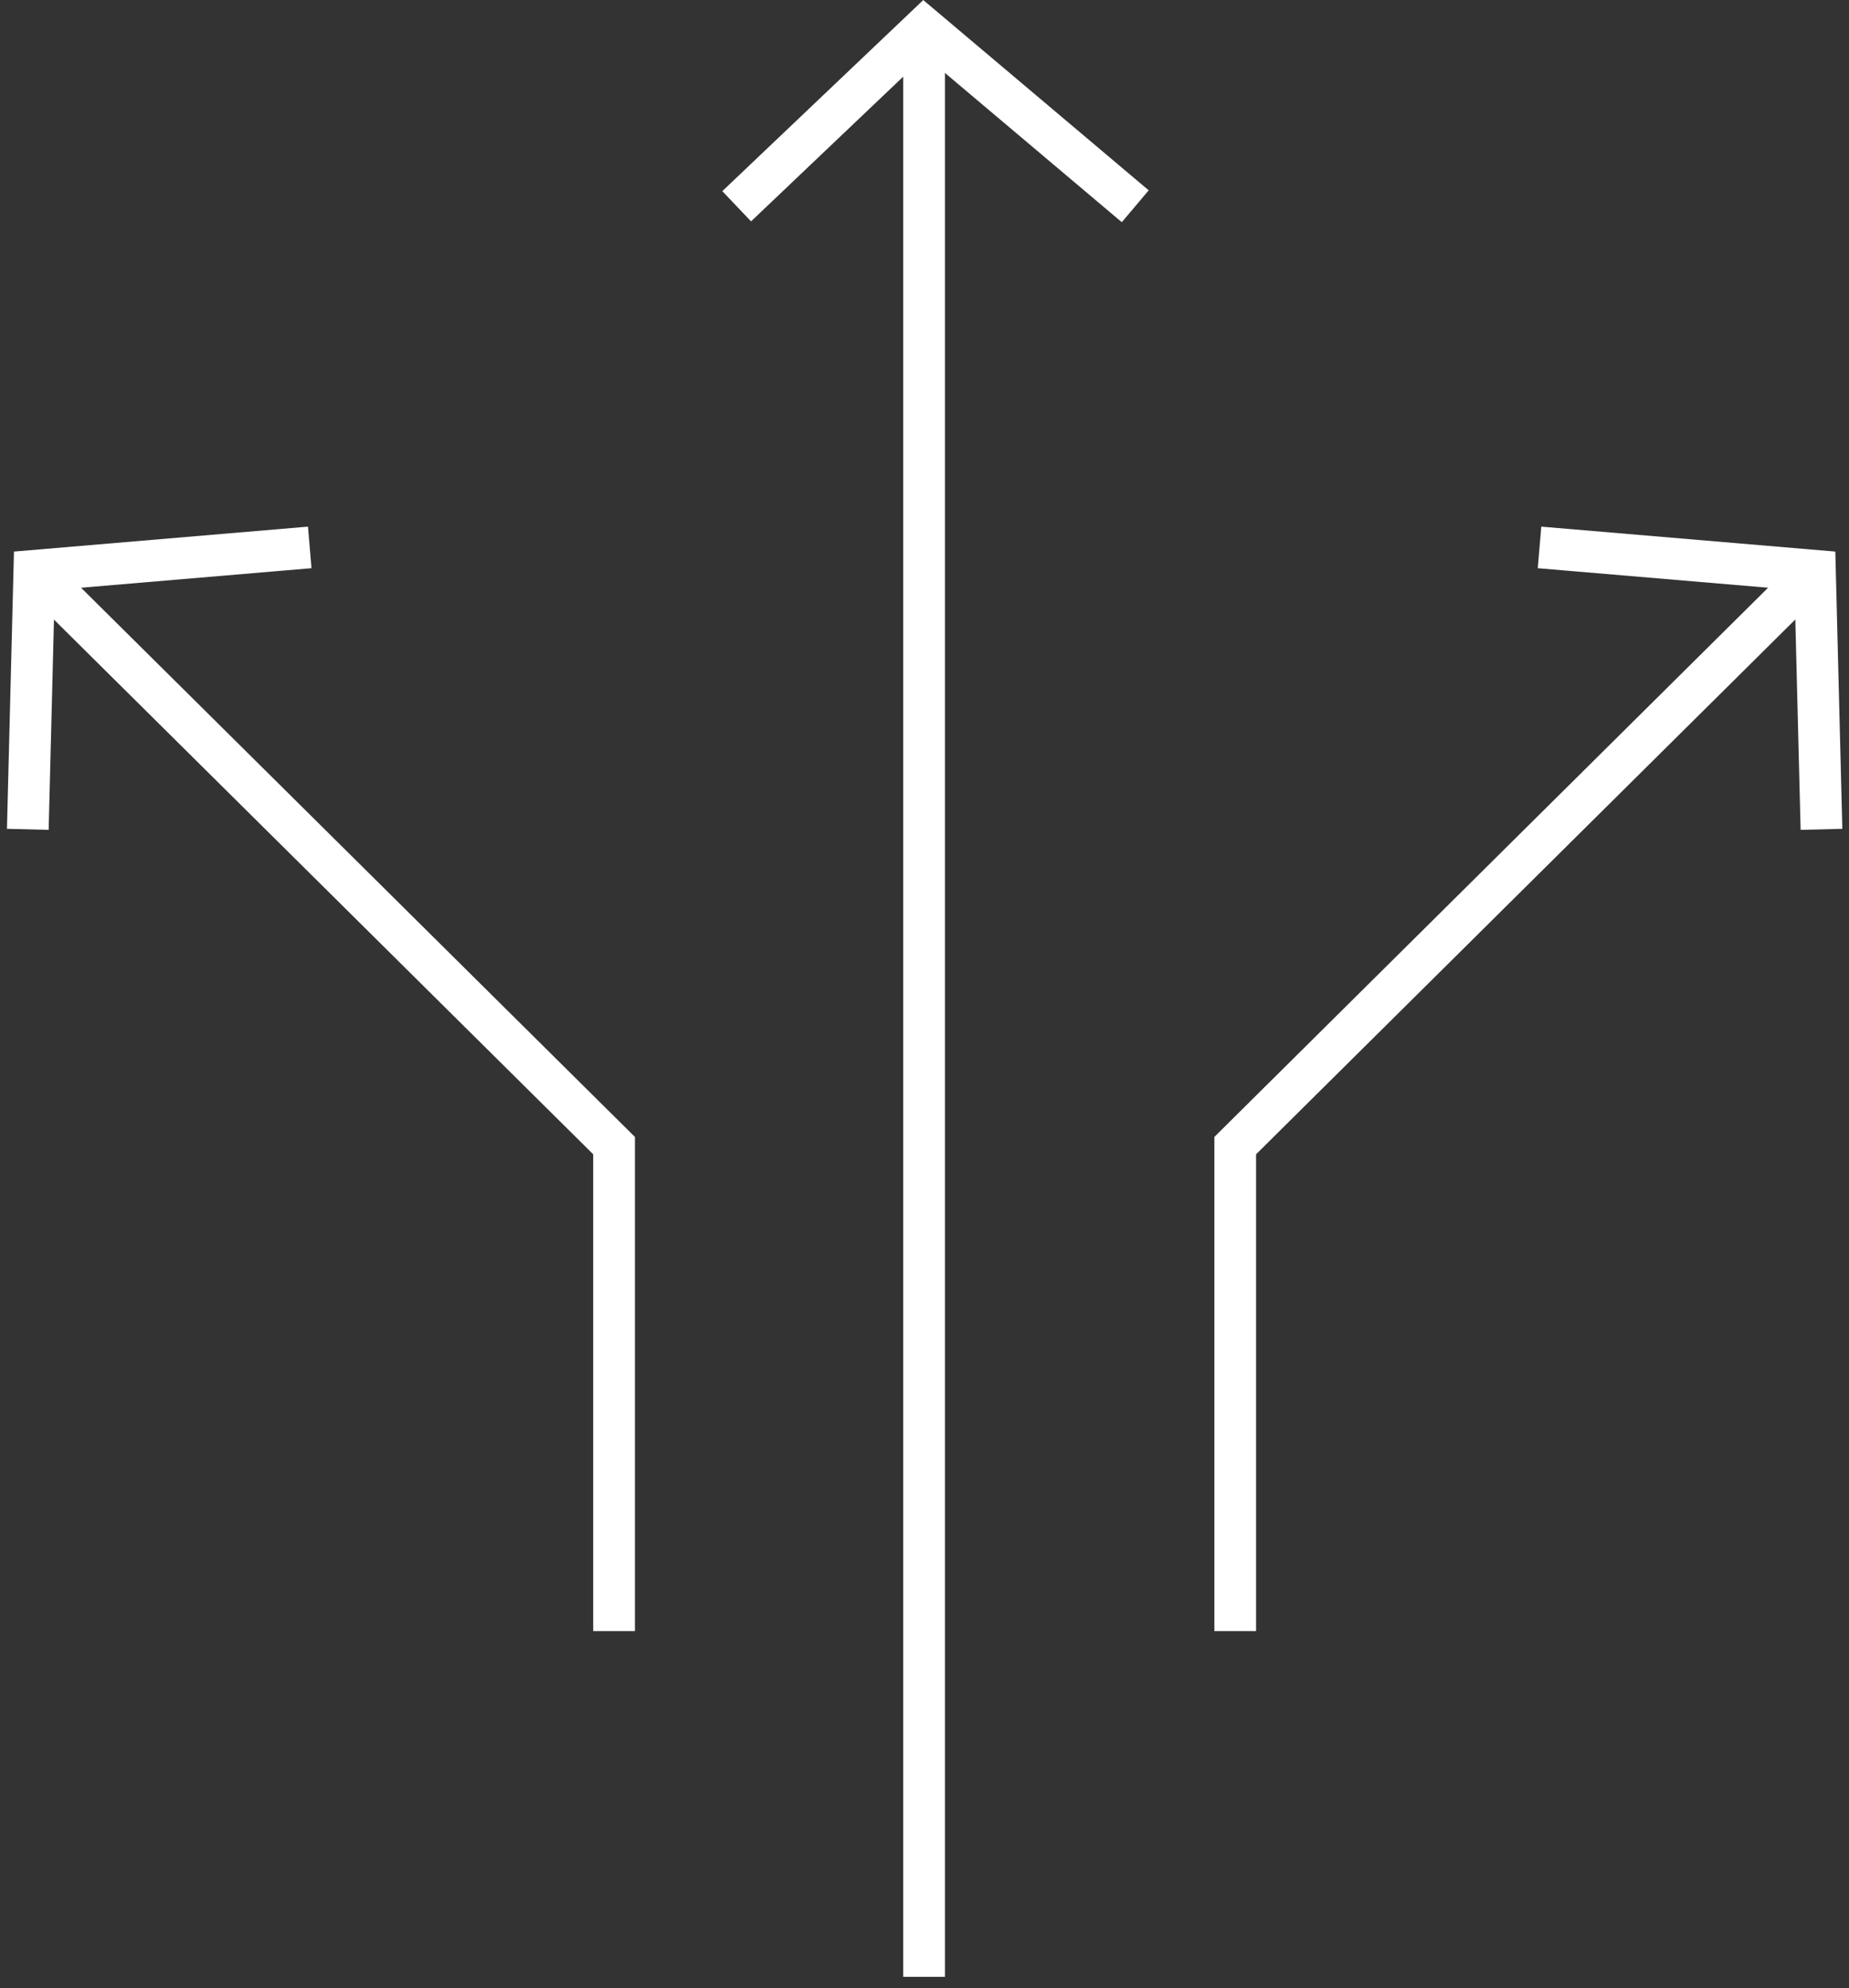 <?xml version="1.0" encoding="UTF-8"?>
<svg width="133px" height="143px" viewBox="0 0 133 143" version="1.1" xmlns="http://www.w3.org/2000/svg" xmlns:xlink="http://www.w3.org/1999/xlink">
    <rect x="0" y="0" width="133" height="143" fill="#333333" stroke="none"/>
    <title>Progress_Logo</title>
    <g id="Page-1" stroke="none" stroke-width="1" fill="none" fill-rule="evenodd">
        <g id="Progress_Logo" transform="translate(2, 2.017)" stroke="#FFFFFF" stroke-width="3">
            <line x1="64.47" y1="140.18" x2="64.47" y2="1.18" id="Path"></line>
            <polyline id="Path" points="50.99 12.82 64.47 0 79.66 12.82"></polyline>
            <polyline id="Path" points="42.17 115.31 42.17 80.39 1.73 40.29"></polyline>
            <polyline id="Path" points="0 57.64 0.47 39.04 20.28 37.36"></polyline>
            <polyline id="Path" points="86.85 115.31 86.85 80.39 127.28 40.29"></polyline>
            <polyline id="Path" points="129.02 57.64 128.55 39.04 108.74 37.36"></polyline>
        </g>
    </g>
</svg>